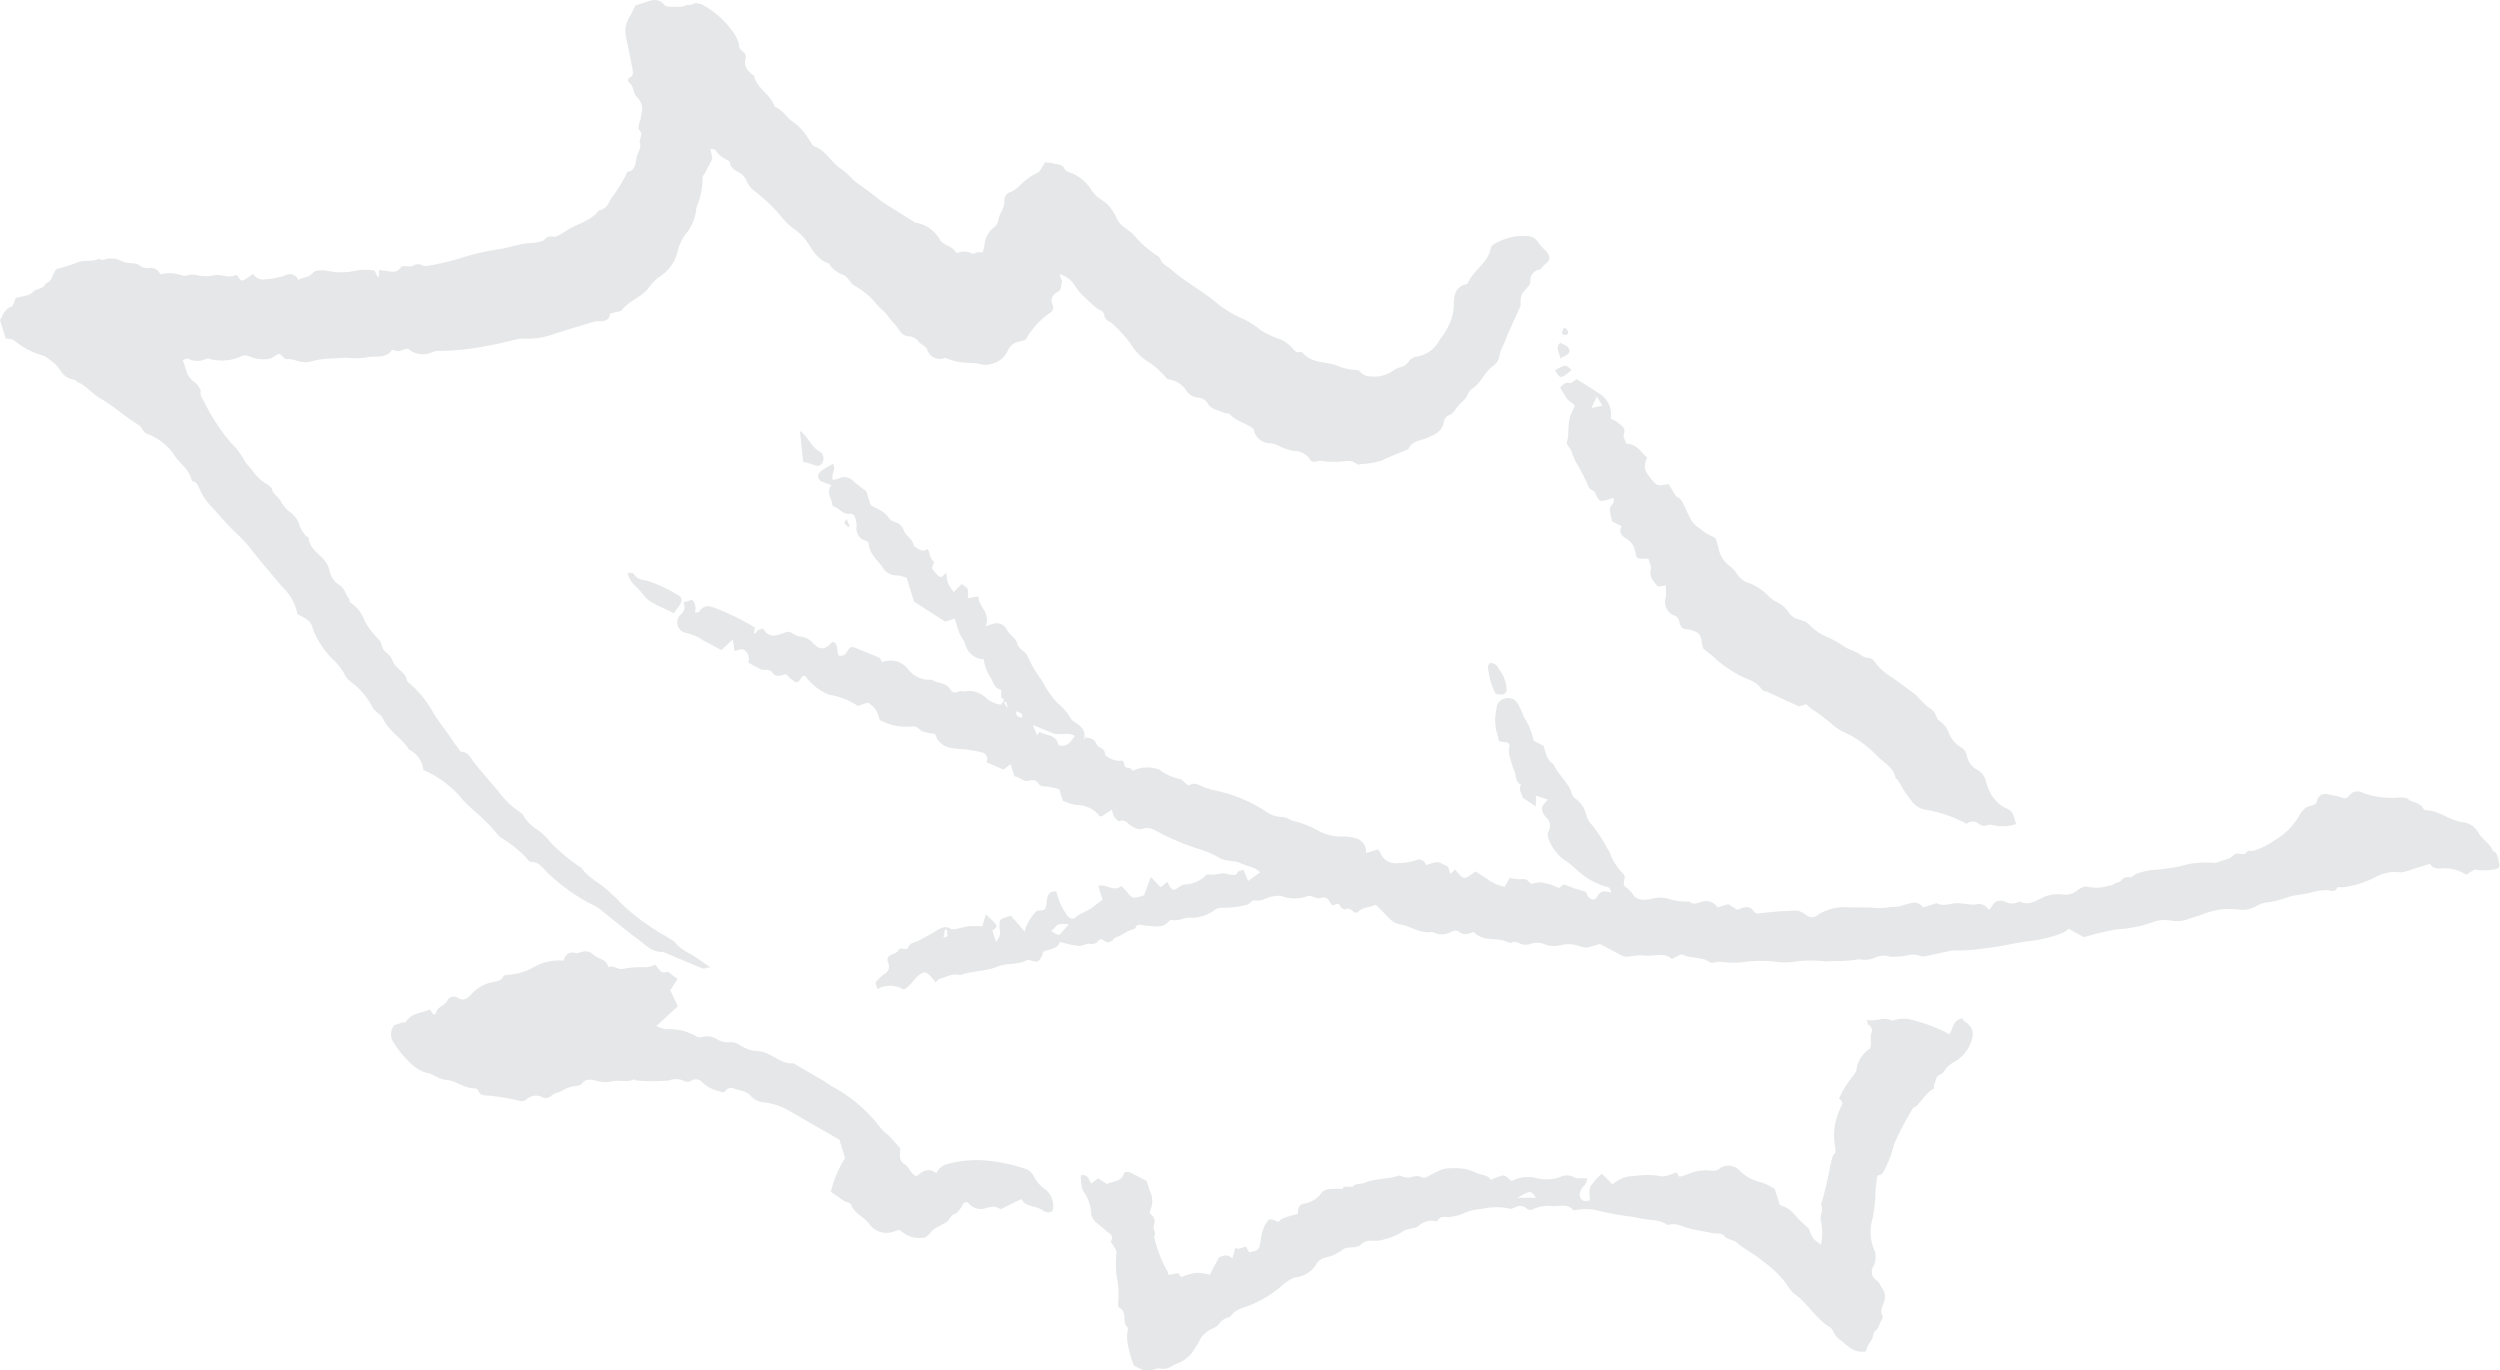 <svg xmlns="http://www.w3.org/2000/svg" viewBox="0 0 136.21 74.66"><defs><style>.cls-1{fill:#e6e7e8;}</style></defs><g id="Layer_2" data-name="Layer 2"><g id="over"><path class="cls-1" d="M34.63.29l.58-.18c.37-.14.7-.2,1,.17.09.11.36.08.55.09s.48,0,.56-.06.32,0,.47-.1.24,0,.39,0a4.85,4.85,0,0,1,1.71,1.47,2,2,0,0,1,.37.72c0,.15.05.31.22.41a.39.39,0,0,1,.15.37c-.14.43.11.67.38.91,0,0,.06,0,.06,0,.14.7.84,1,1.11,1.63,0,0,0,.1.07.11.43.18.65.64,1,.84a3.2,3.2,0,0,1,.83.94c.1.12.16.31.28.36.63.22.91.85,1.42,1.2a4,4,0,0,1,.65.57,2.84,2.84,0,0,0,.47.37l.54.4c.33.25.63.51,1,.73s.86.54,1.29.8a.5.5,0,0,0,.19.1,1.82,1.82,0,0,1,1.3.94c.24.32.66.32.85.65a.16.16,0,0,0,.12.05.85.85,0,0,1,.79.05c.07,0,.18-.07.27-.08a2,2,0,0,1,.29,0,2.79,2.79,0,0,0,.09-.34,1.37,1.37,0,0,1,.5-1,.59.59,0,0,0,.26-.43c.06-.37.38-.66.33-1.09a.47.47,0,0,1,.38-.44,1.56,1.56,0,0,0,.47-.35,3.43,3.43,0,0,1,.9-.66c.17-.07.17-.09.46-.59a2.3,2.3,0,0,1,.45.05c.21.08.48,0,.63.31.07.14.31.19.49.27a2.37,2.37,0,0,1,1,.93,1.82,1.82,0,0,0,.54.49,2.18,2.18,0,0,1,.8,1,1.37,1.37,0,0,0,.48.53l.38.29A5.93,5.93,0,0,0,63,13.9a.51.51,0,0,1,.23.23c.11.29.38.37.58.55.71.64,1.55,1.08,2.29,1.67a6.21,6.21,0,0,0,1.42.93A4.56,4.56,0,0,1,68.7,18a5.46,5.46,0,0,0,1.12.51,2.36,2.36,0,0,1,.54.4c.14.13.23.35.49.26,0,0,.1,0,.13.06.48.57,1.22.45,1.83.68a3.2,3.2,0,0,0,1.09.25.23.23,0,0,1,.17.05.77.77,0,0,0,.64.3,1.75,1.75,0,0,0,1.11-.26,1.62,1.62,0,0,1,.41-.22.83.83,0,0,0,.51-.31.65.65,0,0,1,.51-.3,1.69,1.69,0,0,0,1.19-.91,3.77,3.77,0,0,0,.65-1.16,2.83,2.83,0,0,0,.12-.78c0-.42.07-.94.65-1.08a.15.15,0,0,0,.11-.06c.3-.71,1.09-1.08,1.25-1.89,0-.15.26-.29.43-.37a3.16,3.16,0,0,1,1-.3c.39,0,.86-.13,1.15.33a3.16,3.16,0,0,0,.39.43c.33.37.31.55-.1.85-.07.06-.11.18-.18.2a.61.61,0,0,0-.53.68.37.37,0,0,1-.12.25c-.38.43-.38.42-.42.86a.44.44,0,0,1,0,.2c-.22.5-.45,1-.68,1.51-.09.21-.16.44-.25.62a1.79,1.79,0,0,0-.21.57.82.82,0,0,1-.4.6,2.76,2.76,0,0,0-.55.66,2.52,2.52,0,0,1-.3.35c-.12.13-.29.21-.39.35s-.14.3-.25.42-.33.3-.45.47-.21.34-.44.41a.47.47,0,0,0-.25.35c-.09.53-.5.71-.92.88s-.82.17-1,.58a.21.21,0,0,1-.11.07c-.46.2-.93.37-1.38.59a5,5,0,0,1-1.14.19.24.24,0,0,1-.19,0c-.28-.25-.6-.16-.91-.14s-.44,0-.66,0-.44-.09-.66,0a.31.31,0,0,1-.31-.08,1,1,0,0,0-.93-.5,3.34,3.34,0,0,1-.89-.33,1.24,1.24,0,0,0-.38-.09.92.92,0,0,1-.89-.79c-.46-.34-1-.42-1.34-.84,0,0-.14,0-.19,0-.34-.18-.79-.17-1-.59a.62.62,0,0,0-.47-.26.89.89,0,0,1-.67-.39,1.31,1.31,0,0,0-.91-.6.26.26,0,0,1-.18-.09,4.49,4.49,0,0,0-1-.89,2.7,2.7,0,0,1-.91-.93,7.19,7.19,0,0,0-1-1.11c-.14-.16-.4-.16-.46-.47s-.3-.29-.47-.44-.36-.32-.53-.49a3,3,0,0,1-.6-.69,1.48,1.48,0,0,0-.85-.64c.06.2.18.39.13.5s0,.38-.24.49a.49.49,0,0,0-.26.69.34.34,0,0,1-.18.46,4.41,4.41,0,0,0-1.29,1.44,2.47,2.47,0,0,1-.39.11.82.82,0,0,0-.57.46,1.3,1.3,0,0,1-1,.77.9.9,0,0,1-.46,0,2.75,2.75,0,0,0-.65-.08,3.2,3.2,0,0,1-1.22-.24c-.07,0-.14-.07-.19,0a.72.72,0,0,1-.88-.47c-.12-.25-.35-.28-.48-.46a.72.72,0,0,0-.59-.28.71.71,0,0,1-.47-.35c-.16-.27-.41-.46-.58-.72s-.43-.42-.63-.66a4,4,0,0,0-1.17-1c-.31-.16-.38-.52-.7-.63a1.48,1.48,0,0,1-.69-.53s0-.08-.09-.09c-.63-.22-.88-.79-1.23-1.28a3.28,3.28,0,0,0-.73-.66,4.9,4.9,0,0,1-.77-.81,10.78,10.78,0,0,0-1.26-1.17,1.25,1.25,0,0,1-.45-.56,1,1,0,0,0-.32-.41c-.25-.16-.56-.24-.59-.62,0,0-.1-.09-.16-.12a1.41,1.41,0,0,1-.65-.56s-.12,0-.25-.05l.1.56-.39.74c-.05.1-.16.22-.14.31a4.26,4.26,0,0,1-.34,1.61,2.54,2.54,0,0,1-.6,1.46,2.61,2.61,0,0,0-.44,1,2.27,2.27,0,0,1-1,1.32,2.71,2.71,0,0,0-.55.57c-.38.53-1.07.69-1.46,1.22-.06.09-.26.09-.39.13s-.25.05-.26.09c-.11.54-.57.33-.88.42-.75.22-1.49.45-2.24.69a4.26,4.26,0,0,1-1.66.23s-.09,0-.13,0c-.61.13-1.21.3-1.82.4a14.18,14.18,0,0,1-2.52.27,1,1,0,0,0-.39.05A1.25,1.25,0,0,1,22.23,19c-.26,0-.48.24-.75.07,0,0-.11,0-.12,0-.37.53-1,.27-1.46.42a4.61,4.61,0,0,1-1,0l-1.05.05a4.76,4.76,0,0,0-1,.18.92.92,0,0,1-.33,0c-.31,0-.58-.2-.91-.15-.09,0-.2-.15-.33-.26s-.37.19-.6.24a2,2,0,0,1-1.17-.16.5.5,0,0,0-.32,0,2.53,2.53,0,0,1-1.62.2c-.11,0-.23-.08-.32-.05a1.05,1.05,0,0,1-1,0s-.17,0-.29.09c.18.45.2.91.65,1.2.16.11.36.4.32.55s.11.36.19.5a10.69,10.69,0,0,0,1.47,2.26,3.78,3.78,0,0,1,.72.94c.13.25.4.44.56.72a2.56,2.56,0,0,0,.7.6c.11.09.23.14.26.3s.32.37.44.56a2.06,2.06,0,0,0,.45.58,1.46,1.46,0,0,1,.62.84,1.68,1.68,0,0,0,.36.55s.11,0,.11.07c.05.55.51.83.83,1.18a1.58,1.58,0,0,1,.33.66,1.18,1.18,0,0,0,.54.75c.28.17.32.52.52.75,0,0,0,.17.07.2a1.93,1.93,0,0,1,.77,1,4.38,4.38,0,0,0,.77,1c.19.21.15.48.34.66a1.15,1.15,0,0,1,.44.57,1,1,0,0,0,.24.31c.19.21.46.36.51.68a.29.29,0,0,0,.12.15,5.81,5.81,0,0,1,1.32,1.63c.33.54.72,1,1.08,1.56l.24.32c.06.08.13.23.2.24.4,0,.51.35.71.6.42.53.85,1,1.31,1.55a4.8,4.8,0,0,0,1.24,1.18c.12.06.17.25.27.36a2.27,2.27,0,0,0,.47.46,3.19,3.19,0,0,1,.84.76,10.44,10.44,0,0,0,1.46,1.25c.08.07.21.11.27.2.42.57,1.09.84,1.56,1.33.16.16.34.29.48.46a10.06,10.06,0,0,0,1.6,1.31c.4.3.85.53,1.28.8a.7.7,0,0,1,.2.18,2.57,2.57,0,0,0,.83.59c.32.2.63.43,1.06.72-.24,0-.34.09-.41.06-.73-.29-1.44-.6-2.16-.9,0,0,0,0-.06,0-.57,0-.9-.38-1.3-.68-.73-.54-1.43-1.13-2.15-1.7a3.32,3.32,0,0,0-.56-.3,10.82,10.82,0,0,1-2.23-1.63c-.26-.25-.46-.61-.91-.6-.07,0-.15-.09-.2-.16a6.36,6.36,0,0,0-1.4-1.14.55.55,0,0,1-.2-.17,10,10,0,0,0-1.29-1.31,7.62,7.62,0,0,1-.7-.69,5.41,5.41,0,0,0-2.07-1.53,1.39,1.39,0,0,0-.79-1.12c-.38-.64-1.12-1-1.42-1.71-.06-.13-.21-.22-.32-.32a1.29,1.29,0,0,1-.23-.24,3.85,3.85,0,0,0-.82-1.11c-.24-.24-.58-.39-.73-.75a3.08,3.08,0,0,0-.61-.77A4.55,4.55,0,0,1,17,34.12c-.11-.34-.46-.49-.79-.65A2.7,2.7,0,0,0,15.4,32c-.62-.73-1.24-1.46-1.83-2.21-.34-.43-.77-.79-1.14-1.18s-.67-.76-1-1.1a3.22,3.22,0,0,1-.51-.77c-.11-.2-.14-.44-.41-.52,0,0-.08-.05-.08-.09-.15-.63-.73-.94-1-1.43A3.11,3.11,0,0,0,8,23.63c-.24-.11-.25-.36-.45-.48-.72-.43-1.32-1-2.06-1.43-.44-.24-.75-.66-1.21-.88-.07,0-.11-.12-.24-.15a1.06,1.06,0,0,1-.69-.41A3.23,3.23,0,0,0,3,19.83c-.15-.13-.32-.25-.48-.37a.66.66,0,0,0-.19-.09,4.26,4.26,0,0,1-1.56-.82c-.1-.09-.3-.08-.46-.11l-.31-1c.16-.25.22-.58.59-.72.13,0,.18-.31.28-.49.3-.09.71-.1.91-.31s.59-.16.71-.48c.39-.1.33-.54.61-.79a9,9,0,0,0,1.09-.34c.39-.19.82,0,1.21-.22.18.16.35,0,.52,0s.22,0,.33,0,.42.17.64.22.44,0,.65.11a.74.74,0,0,0,.64.17.57.57,0,0,1,.55.36A2,2,0,0,1,9.9,15a.55.55,0,0,0,.33,0,1.06,1.06,0,0,1,.53,0,2.15,2.15,0,0,0,.91,0c.38-.08.75.17,1.13,0,.21-.1.21.4.48.26a4,4,0,0,0,.5-.34.65.65,0,0,0,.71.29,3.76,3.76,0,0,0,1.06-.21.49.49,0,0,1,.7.25c.25-.16.57-.1.8-.39.11-.14.43-.14.71-.12a3.54,3.54,0,0,0,1.65,0,3.22,3.22,0,0,1,1,0l.15.33.09,0,0-.35c.52,0,.89.27,1.2-.16.09-.13.42,0,.64-.07a.51.51,0,0,1,.59,0s.13,0,.19,0A13.62,13.62,0,0,0,25,14.09a13.89,13.89,0,0,1,2.36-.54c.47-.09.93-.25,1.4-.3a2.72,2.72,0,0,0,.8-.12c.11-.05.19-.19.31-.23s.27,0,.39,0a3,3,0,0,0,.58-.32c.58-.4,1.34-.51,1.79-1.12.47-.06.54-.5.78-.8a7.92,7.92,0,0,0,.72-1.18s0-.11.07-.12c.42-.07.42-.44.47-.73s.31-.55.18-.9c0-.12.1-.3.09-.45s-.16-.2-.16-.3a2.46,2.46,0,0,1,.11-.45c.09-.43.22-.84-.19-1.24-.19-.18-.16-.56-.4-.77a.17.17,0,0,1,0-.29c.24-.11.19-.31.15-.53-.11-.54-.21-1.08-.33-1.61A1.51,1.51,0,0,1,34.29.94C34.42.74,34.51.52,34.63.29Z"/><path class="cls-1" d="M59,40.19c.4,0,.62.05.73.33s.48.21.47.56c0,.07.14.17.23.21a1.08,1.08,0,0,0,.57.16c.37-.08.16.37.41.38s.21.1.32.16a1.79,1.79,0,0,1,.53-.16,1.83,1.83,0,0,1,.92.11,2.7,2.7,0,0,0,1.13.51c.07,0,.14.1.21.16s.23.21.26.18c.4-.25.7.12,1,.16.08,0,.17.08.25.08A8.09,8.09,0,0,1,69,44.23a1.45,1.45,0,0,0,.83.28c.3,0,.48.21.76.25a4.81,4.81,0,0,1,1.21.49,2.65,2.65,0,0,0,1.35.33,2.17,2.17,0,0,1,.71.09.76.76,0,0,1,.57.81l.64-.2a.86.86,0,0,1,.13.17.89.89,0,0,0,1,.57,2.72,2.72,0,0,0,.94-.15c.26-.11.44,0,.58.27a2,2,0,0,1,.58-.17c.16,0,.32.13.6.25l.12.4.26-.25c.47.56.44.62,1.1.11a7.7,7.7,0,0,1,.77.5,2.59,2.59,0,0,0,.83.34l.28-.49a2.6,2.6,0,0,0,.59.08.42.42,0,0,1,.48.17.21.21,0,0,0,.21.06,1.11,1.11,0,0,1,.72,0,1.75,1.75,0,0,1,.57.2c.22.14.25-.27.51-.11a6.66,6.66,0,0,0,1,.34c.08,0,.11.18.18.27.21.26.4.22.57-.09a.45.45,0,0,1,.25-.18,1.65,1.65,0,0,1,.47.07c-.08-.16-.11-.28-.16-.29a3.93,3.93,0,0,1-1.72-.94,5.63,5.63,0,0,0-.73-.58,2.49,2.49,0,0,1-.82-1.11.54.54,0,0,1,0-.45.61.61,0,0,0-.11-.71.73.73,0,0,1-.26-.53c0-.15.19-.28.32-.47l-.65-.21,0,.59-.73-.49c0-.21-.26-.42-.07-.69-.32-.14-.26-.47-.36-.72a4.91,4.91,0,0,1-.24-.74,1.12,1.12,0,0,1-.07-.47c.09-.32,0-.39-.33-.41s-.2-.14-.26-.29a2.62,2.62,0,0,1-.08-1.52.58.58,0,0,1,.48-.56.6.6,0,0,1,.66.26A4.41,4.41,0,0,1,83,39c.11.21.25.42.34.64a7.46,7.46,0,0,1,.23.72l.53.28c.12.36.16.77.55,1,.25.6.83,1,1,1.63a.54.54,0,0,0,.15.22,1.51,1.51,0,0,1,.63.91,1.21,1.21,0,0,0,.34.58,9.48,9.48,0,0,1,.82,1.27c.15.21.2.48.36.72a2.64,2.64,0,0,0,.48.62.38.38,0,0,1,.09.18c0,.19-.15.42.06.57a1.56,1.56,0,0,1,.42.43c.23.32.67.27,1,.2A1.64,1.64,0,0,1,91,49a3.34,3.34,0,0,0,.84.12c.07,0,.16,0,.2,0,.24.22.47.06.72,0a.74.74,0,0,1,.82.32l.58-.18.49.31c.36-.14.68-.29.93.12a.33.33,0,0,0,.31.07,19.22,19.22,0,0,1,2-.15c.14,0,.34.12.49.22a.48.48,0,0,0,.68,0,2.78,2.78,0,0,1,1.76-.39c.36,0,.71,0,1.06,0a3.71,3.71,0,0,0,1,0c.21-.06.45,0,.66-.07a5.1,5.1,0,0,1,.61-.17.59.59,0,0,1,.63.24l.54-.17c.06,0,.15-.08.2-.06.38.2.74,0,1.12,0s.7.11,1,.07a.59.59,0,0,1,.68.26c.06,0,.12,0,.14-.05s.17-.31.29-.36a.6.6,0,0,1,.51,0,.73.73,0,0,0,.73,0s.05,0,.06,0c.53.24.94-.1,1.36-.28a2,2,0,0,1,1-.11,1,1,0,0,0,.75-.21c.16-.12.42-.28.56-.22a2.22,2.22,0,0,0,1.2-.06c.09,0,.15,0,.25-.08s.33-.1.41-.21a.45.45,0,0,1,.47-.16c.12,0,.24-.16.37-.19a3.31,3.31,0,0,1,1.14-.23,9.93,9.93,0,0,0,1.2-.18,4.93,4.93,0,0,1,1.79-.19.64.64,0,0,0,.33-.05c.26-.12.56-.11.81-.36s.57.13.77-.24c0,0,.2,0,.29,0a4.14,4.14,0,0,0,1.26-.63,3.48,3.48,0,0,0,1.28-1.33,1.35,1.35,0,0,1,.35-.4c.15-.1.38-.09.51-.2s.06-.25.19-.37a.44.44,0,0,1,.47-.16c.23.06.48.08.7.16s.35.1.49-.09a.56.56,0,0,1,.74-.14,4.63,4.63,0,0,0,2,.25c.2,0,.41,0,.5.12s.67.15.8.51c0,0,.08.07.12.07.75,0,1.31.57,2.05.65a1.1,1.1,0,0,1,.82.56c.22.39.65.61.79,1,.3.12.26.42.34.65s-.05.36-.35.37a2.64,2.64,0,0,1-.93,0c-.12,0-.32.17-.51.28a2.17,2.17,0,0,0-1.41-.34c-.17,0-.45,0-.55-.26l-.88.27a4.07,4.07,0,0,1-.68.2c-.21,0-.44-.06-.65,0a2.27,2.27,0,0,0-.76.25,5.3,5.3,0,0,1-1.77.56c-.11,0-.3,0-.32,0-.12.33-.39.16-.57.16a3.22,3.22,0,0,0-.87.13c-.37.1-.76.12-1.13.21a7.43,7.43,0,0,1-1.09.31,1.57,1.57,0,0,0-.78.23,1.51,1.51,0,0,1-1,.17,4,4,0,0,0-.92,0,4.35,4.35,0,0,0-1.09.31c-.22.07-.45.13-.67.21a1.73,1.73,0,0,1-.93.09,1.9,1.9,0,0,0-.92.05,6.75,6.75,0,0,1-2,.42,14.45,14.45,0,0,0-1.84.43l-.84-.46c-.21.22-.29.21-.68.36a7.48,7.48,0,0,1-1.68.34c-.69.11-1.38.28-2.07.35a11,11,0,0,1-1.72.14l-.2,0-1.47.31a.51.51,0,0,1-.2,0,1.26,1.26,0,0,0-.72-.06,2.92,2.92,0,0,1-.73.08.58.58,0,0,1-.26,0,1.12,1.12,0,0,0-.86.08,1.53,1.53,0,0,1-.79.07s0,0-.07,0a7.85,7.85,0,0,1-1.45.09,2.39,2.39,0,0,1-.6,0,6,6,0,0,0-1.58.06,4.33,4.33,0,0,1-.72,0,6.79,6.79,0,0,0-1.91,0,5.25,5.25,0,0,1-1.12,0,1.06,1.06,0,0,0-.4,0,.39.39,0,0,1-.32,0c-.44-.31-1-.17-1.48-.41-.11-.05-.34.14-.58.24-.44-.42-1-.1-1.61-.2a4.52,4.52,0,0,0-.8.08.74.74,0,0,1-.32-.07l-1.2-.63-.46.14a.88.88,0,0,1-.6,0,1.75,1.75,0,0,0-1-.09,1.47,1.47,0,0,1-.86,0,1.11,1.11,0,0,0-.86-.05.77.77,0,0,1-.51,0c-.17-.07-.33-.18-.52-.06,0,0-.1,0-.13,0-.59-.36-1.39,0-1.92-.59-.27.08-.54.21-.79,0a.37.37,0,0,0-.45,0,1.06,1.06,0,0,1-1,0s0,0-.07,0c-.61.09-1.11-.3-1.67-.41a1.08,1.08,0,0,1-.67-.38l-.69-.7c-.3.16-.72.11-1,.43,0,0-.11,0-.16,0s-.25-.33-.51-.17a.37.37,0,0,1-.27-.16c-.11-.29-.27-.06-.41-.07s-.21-.52-.6-.41-.47-.16-.79-.08a2,2,0,0,1-1.37,0,.84.84,0,0,0-.39,0c-.38,0-.71.33-1.14.22-.09,0-.23.19-.37.24a5,5,0,0,1-1.33.17.8.8,0,0,0-.39.08,2.12,2.12,0,0,1-1.45.46c-.31,0-.6.21-.94.12a.13.13,0,0,0-.13.05c-.36.45-.84.28-1.3.26-.18,0-.46-.18-.56.16A3.29,3.29,0,0,0,61,51c-.14.06-.32.06-.39.26,0,0-.12.05-.18.07-.22.07-.39-.29-.57-.1a.44.44,0,0,1-.52.18c-.18,0-.4.15-.6.13a6.28,6.28,0,0,1-1-.23c-.07.4-.48.37-.9.54a1.3,1.3,0,0,1-.08.25c-.19.34-.22.34-.59.23-.09,0-.19-.08-.25,0-.51.26-1.11.12-1.62.35s-1.32.21-2,.45c-.38-.12-.71.09-1.06.19-.1,0-.17.12-.27.2a3.59,3.59,0,0,0-.32-.38c-.21-.21-.35-.2-.59,0s-.35.39-.54.57-.27.21-.33.18a1.39,1.39,0,0,0-1.38,0l-.11-.36a3.39,3.39,0,0,1,.47-.46.46.46,0,0,0,.21-.64c-.08-.2,0-.34.22-.43s.28-.11.33-.21c.14-.27.47.08.56-.18s.36-.26.56-.36.63-.34.93-.52.51-.31.82-.12c.12.08.72-.1.91-.14a5.17,5.17,0,0,1,.81,0l.19-.65a5.06,5.06,0,0,1,.52.51c.14.17,0,.27-.16.37l.19.61a.7.7,0,0,0,.2-.71c0-.49-.05-.49.39-.64l.23-.07.75.87a2,2,0,0,1,.18-.49,3.14,3.14,0,0,1,.43-.6c.07-.07.22-.05.41-.09s.15-.44.22-.7.21-.3.48-.32a5.7,5.7,0,0,0,.2.63,4.08,4.08,0,0,0,.32.58c.14.26.38.38.55.2s.62-.32.91-.54l.54-.41-.23-.75c.45-.14.84.36,1.25,0l.24.24c.38.47.38.47,1,.27l.37-1,.53.56.38-.3a1.57,1.57,0,0,0,.14.29c.14.19.24.19.48,0a.71.71,0,0,1,.31-.14,1.7,1.7,0,0,0,1.15-.49.27.27,0,0,1,.12-.06c.38.08.75-.15,1.13,0,.19,0,.4.15.5-.15,0,0,.17-.06.31-.1L68,48l.66-.48c-.33-.31-.74-.32-1.07-.49s-.79-.07-1.16-.29a4.72,4.72,0,0,0-1.13-.49,12.43,12.43,0,0,1-2.34-1,.92.92,0,0,0-.63-.12c-.31.11-.49,0-.72-.15s-.33-.37-.63-.23c-.05,0-.21-.15-.28-.26a1.55,1.55,0,0,1-.12-.38l-.55.37c-.06,0-.14,0-.18-.09a1.58,1.58,0,0,0-1.19-.53,3.11,3.11,0,0,1-.75-.23L57.71,43a4.74,4.74,0,0,0-.71-.15c-.18,0-.33,0-.42-.16s-.31-.24-.53-.15-.5-.2-.78-.25l-.21-.66-.38.3-.94-.4a.36.36,0,0,0-.26-.54,7.55,7.55,0,0,0-1-.17,4.91,4.91,0,0,1-.77-.09,1.09,1.09,0,0,1-.68-.53c0-.08-.08-.2-.14-.22a4,4,0,0,1-.64-.13c-.19-.1-.26-.31-.57-.27a3.18,3.18,0,0,1-1.1-.09,3.53,3.53,0,0,1-.65-.26,2.68,2.68,0,0,0-.22-.58,1.71,1.71,0,0,0-.42-.37l-.55.18a4,4,0,0,0-1.57-.61A3.06,3.06,0,0,1,44,37c-.1-.13-.19-.33-.39,0s-.34.1-.5,0-.19-.24-.3-.26-.5.23-.7-.06-.43-.13-.64-.21a7.88,7.88,0,0,1-.7-.37.59.59,0,0,0-.16-.64c-.2-.18-.4,0-.59,0l-.09-.62-.63.58-1-.54a2.6,2.6,0,0,0-.93-.4.58.58,0,0,1-.28-1,.5.5,0,0,0,.14-.65l.48-.15a.7.7,0,0,1,.15.69c.11,0,.23,0,.27-.09.29-.4.62-.23,1-.09a14,14,0,0,1,2,1l-.05.32.1,0c0-.06.06-.14.11-.17a1.63,1.63,0,0,1,.29-.1c.36.66.86.31,1.33.18.25,0,.41.26.7.26a1.07,1.07,0,0,1,.68.35c.34.36.61.42,1,0,.1-.12.28,0,.31.22a3.4,3.4,0,0,0,.08.46.38.38,0,0,0,.47-.21c.18-.29.26-.29.56-.16l1,.41c.22.08.22.08.36.33a1.2,1.2,0,0,1,1.39.36,1.45,1.45,0,0,0,1.31.59c.3.23.76.12,1,.52s.48,0,.7.13a1.38,1.38,0,0,1,1.32.41,1.75,1.75,0,0,0,.76.31c0-.15.31-.24,0-.39,0,0,0-.16,0-.24a1.14,1.14,0,0,0,0-.19c-.42-.06-.43-.5-.64-.75a2.34,2.34,0,0,1-.31-.91,1.07,1.07,0,0,1-1-.79c-.07-.23-.24-.43-.33-.65s-.16-.5-.25-.78l-.52.17L49.8,32.78l-.4-1.3a1.92,1.92,0,0,0-.54-.13.87.87,0,0,1-.78-.45c-.27-.4-.71-.71-.74-1.26a.29.29,0,0,0-.16-.18.65.65,0,0,1-.51-.73,1.4,1.4,0,0,0-.08-.53c0-.09-.17-.22-.23-.21-.44.09-.64-.35-1-.41,0-.4-.4-.75-.06-1.15l-.47-.17a.33.33,0,0,1-.25-.37c0-.11.15-.22.25-.29s.34-.21.54-.33c.22.27-.1.55,0,.87.16,0,.31-.07.46-.12a.67.67,0,0,1,.69.22c.2.18.43.33.68.53l.24.75c.35.21.75.33,1,.72.06.11.23.16.36.21a.78.78,0,0,1,.46.48c.12.3.5.45.53.83.24.11.45.38.73.15.21.22.1.55.38.69a3.67,3.67,0,0,1-.13.36c.45.58.46.59.79.23a2.68,2.68,0,0,0,.08.56,3.09,3.09,0,0,0,.32.51l.44-.44c.11.09.27.16.32.27a1.4,1.4,0,0,1,0,.51l.58-.11c0,.56.7.89.4,1.63a3.41,3.41,0,0,1,.41-.13.61.61,0,0,1,.73.28c.14.32.5.46.59.8s.49.43.57.71a6.58,6.58,0,0,0,.79,1.33,5.15,5.15,0,0,0,.82,1.19,3.09,3.09,0,0,1,.73.84c.08.14.27.23.41.34s.42.34.31.71c0,.09,0,.12,0,.11a1.88,1.88,0,0,0,.12-.18Zm-2.5-.14a1.93,1.93,0,0,1,.15-.17c.35.22.87.12,1,.65.07.19.49.11.66-.1l.25-.33c-.43-.24-.83,0-1.19-.15s-.71-.29-1.1-.45Zm.75,10.67c.23.12.34.22.43.21s.16-.14.23-.21l.33-.36a2.59,2.59,0,0,0-.56,0C57.58,50.4,57.48,50.55,57.28,50.72Zm-5.71-.08s-.07,0-.08.08,0,.21-.05.31.14,0,.19,0,0-.19,0-.29S51.59,50.68,51.57,50.64Zm3.84-11.88c-.07.29.15.28.29.36C55.77,38.84,55.55,38.84,55.41,38.76Zm-.47-.18c-.09-.38-.09-.38-.22-.3Z"/><path class="cls-1" d="M61.78,74.41a6,6,0,0,1-.31-1.06,2,2,0,0,1,0-1c-.39-.26,0-.85-.47-1.08a.31.31,0,0,1-.08-.27,4.79,4.79,0,0,0-.09-1.51,6.61,6.61,0,0,1,0-1.26c0-.12-.12-.28-.2-.41s-.12-.13-.11-.16c.22-.42-.16-.47-.35-.68s-.74-.47-.72-.92A2.23,2.23,0,0,0,59,64.87a2.42,2.42,0,0,1-.11-.83c.35-.08.43.18.56.45l.38-.29.48.31c.36-.17.76-.12.92-.54,0-.14.25-.16.42-.06l.83.44c.06.19.11.39.19.59a1.18,1.18,0,0,1,0,1c0,.05-.06.15,0,.19s.33.27.21.57.16.43,0,.66a6.48,6.48,0,0,0,.74,1.93s0,.09.05.17l.52-.1.17.22a3.92,3.92,0,0,1,.81-.23,2.71,2.71,0,0,1,.75.1c.18-.36.34-.65.49-.94.25-.1.49-.2.73.06l.17-.59.14.07.46-.14c0,.12.1.22.15.32.53-.11.53-.11.62-.59a2.8,2.8,0,0,1,.21-.84c.26-.44.24-.44.76-.22.22-.22.24-.22,1.07-.45,0-.24,0-.5.37-.56a1.42,1.42,0,0,0,.9-.56c.22-.29.55-.21.83-.24s.29.12.39-.11c0,0,.15,0,.23,0s.22,0,.26,0c.17-.21.43-.13.63-.21.63-.26,1.32-.19,1.91-.41a1.56,1.56,0,0,0,.49.13c.27-.06.53-.17.79,0,0,0,.18,0,.26-.06.75-.42.89-.46,1.32-.46a2.69,2.69,0,0,1,1.36.26c.27.13.63.09.76.38a2.82,2.82,0,0,1,.68-.25c.14,0,.29.18.46.3a2,2,0,0,1,1.41-.14A2.2,2.2,0,0,0,85,64.13a.78.78,0,0,1,.73,0c.18.11.46.05.77.08-.06.13-.09.31-.19.39a.67.67,0,0,0-.22.38.34.34,0,0,0,.16.43c.07.06.23,0,.39,0a1.82,1.82,0,0,1,0-.75,3.61,3.61,0,0,1,.64-.71l.58.58a1.7,1.7,0,0,1,1.16-.45,4.42,4.42,0,0,1,1.45,0c.25.07.57-.12.88-.2l.13.22c.17,0,.37-.09.56-.16a2.48,2.48,0,0,1,1.27-.15.55.55,0,0,0,.36-.11.81.81,0,0,1,1.1.09,2.29,2.29,0,0,0,1.17.64,3,3,0,0,1,.76.38l.27.86a3.12,3.12,0,0,1,.53.25,4.17,4.17,0,0,1,.41.43c.16.17.34.34.52.5s.11.09.14.14a2.52,2.52,0,0,0,.22.5,1.87,1.87,0,0,0,.43.33,3.51,3.51,0,0,0,0-1.25c-.11-.29.17-.6,0-.91a20.85,20.85,0,0,0,.51-2.18c.07-.21.07-.48.27-.65,0,0,0-.16,0-.24a3.44,3.44,0,0,1,.31-2.27c.11-.23.11-.23-.11-.45a5.61,5.61,0,0,1,.79-1.27.71.71,0,0,0,.16-.31,1.63,1.63,0,0,1,.69-1.11c.07,0,.09-.2.1-.31a3,3,0,0,1,0-.52.35.35,0,0,0-.17-.51s0-.12-.07-.26c.49.14.94-.21,1.39.06a1.84,1.84,0,0,1,.93-.09,9.94,9.94,0,0,1,1.72.58c.15.06.28.15.46.24.23-.32.22-.83.75-.86,0,0,0,.13.09.16.48.31.54.64.32,1.21a2,2,0,0,1-.89,1,1.62,1.62,0,0,0-.41.32c-.11.15-.18.3-.38.38s-.19.29-.27.46,0,.27-.08.31c-.42.23-.62.69-1,1l-.07,0a15.73,15.73,0,0,0-1.06,2,6.2,6.2,0,0,1-.58,1.52.42.42,0,0,1-.2.17c-.11,0-.17.08-.17.24s-.07.51-.07.78a6.83,6.83,0,0,1-.19,1.49,2.51,2.51,0,0,0,.08,1.46,1.08,1.08,0,0,1,0,1,.55.55,0,0,0,.19.78c.12.06.16.25.26.37a.82.82,0,0,1,.13.78c-.07.25-.25.5-.07.79,0,0,0,.17-.08.25s-.16.47-.31.54-.11.41-.27.58a1.85,1.85,0,0,0-.26.55c-.62.1-.95-.26-1.32-.57a1.3,1.3,0,0,1-.47-.54.47.47,0,0,0-.22-.24c-.75-.46-1.15-1.28-1.87-1.77a1.59,1.59,0,0,1-.41-.51,5.73,5.73,0,0,0-1.32-1.28c-.44-.4-1-.64-1.4-1-.18-.18-.49-.14-.68-.36s-.46-.12-.7-.18-.78-.14-1.16-.23-.77-.35-1.22-.21c0,0-.08,0-.12-.06a2,2,0,0,0-.89-.22,9.1,9.1,0,0,1-.91-.16,16.69,16.69,0,0,1-2.07-.38,2.92,2.92,0,0,0-1,0c-.07,0-.17.05-.19,0-.32-.36-.74-.18-1.11-.2a1.79,1.79,0,0,0-1.06.16c-.18.11-.32,0-.45-.1a.51.51,0,0,0-.53,0c-.08,0-.19.11-.26.08a3.39,3.39,0,0,0-1.52,0,3.08,3.08,0,0,0-1.12.28,2.5,2.5,0,0,1-.72.17c-.24,0-.49-.08-.63.22a.25.25,0,0,1-.13,0,1,1,0,0,0-.86.24c-.2.19-.59.15-.85.3a3.13,3.13,0,0,1-1,.44,1.63,1.63,0,0,1-.67.09.81.81,0,0,0-.74.3s-.15,0-.23.06c-.25,0-.57,0-.72.16a2.62,2.62,0,0,1-.94.41.81.81,0,0,0-.43.31,1.5,1.5,0,0,1-1,.73c-.54.06-.85.47-1.24.76a6.89,6.89,0,0,1-1.26.73c-.42.21-.94.22-1.21.69a1,1,0,0,0-.66.44c-.17.18-.43.21-.62.38a1.33,1.33,0,0,0-.36.39,4.28,4.28,0,0,1-.47.77,1.89,1.89,0,0,1-.8.57c-.28.1-.47.33-.85.27s-.6.21-.93.11Zm21.91-9.15c-.28-.41-.32-.41-1,0Z"/><path class="cls-1" d="M23.42,55l.18.26c.07,0,.15,0,.15-.06.07-.38.55-.4.66-.76a.42.42,0,0,1,.51-.09c.31.21.54.08.76-.18a2.13,2.13,0,0,1,1.15-.66c.22-.05.47-.05.6-.31,0-.06.16-.08.26-.09a3.19,3.19,0,0,0,1.38-.41,2.84,2.84,0,0,1,1.64-.36c.1-.35.31-.53.7-.4.09,0,.22-.07.34-.09a.63.63,0,0,1,.58.16c.25.25.72.24.81.68.29-.11.53.15.78.1a5.9,5.9,0,0,1,1.26-.09,1.55,1.55,0,0,0,.51-.14c.22.19.3.57.69.37l.54.41-.4.61.41.88L35.76,55.9a2,2,0,0,0,.51.18,2.85,2.85,0,0,1,1.62.36.5.5,0,0,0,.38.06,1,1,0,0,1,.78.11,1.16,1.16,0,0,0,.78.17,1,1,0,0,1,.5.17,1.87,1.87,0,0,0,1,.32,1.45,1.45,0,0,1,.57.18c.43.19.81.54,1.33.48l1.71,1c.12.07.22.16.34.23A8.23,8.23,0,0,1,48,61.48c.13.17.33.29.48.45s.38.42.57.63l0,0c0,.32-.1.68.22.86s.31.56.68.66c.26-.22.59-.51,1.07-.16a.86.86,0,0,1,.5-.47A6,6,0,0,1,54,63.26a9.35,9.35,0,0,1,1.8.4.79.79,0,0,1,.51.4,2.06,2.06,0,0,0,.59.71A1.11,1.11,0,0,1,57.34,66c-.06,0-.13.07-.19.06a.71.71,0,0,1-.32-.1c-.35-.28-.92-.16-1.18-.63l-1.13.55c-.27-.13-.29-.19-.79-.06a.86.86,0,0,1-1-.32c-.1,0-.21,0-.26.11s-.28.49-.48.54-.26.37-.47.47-.43.23-.64.35c0,0-.06.07-.1.09s-.28.41-.52.38a1.47,1.47,0,0,1-1-.24L49,67l-.24.08a1.16,1.16,0,0,1-1.39-.38c-.28-.4-.81-.56-1-1.06,0-.1-.25-.13-.37-.2l-.73-.5a5.91,5.91,0,0,1,.77-1.84l-.3-1-2.71-1.56a3.59,3.59,0,0,0-1.33-.47,1.15,1.15,0,0,1-.75-.31c-.25-.34-.63-.31-1-.47a.41.41,0,0,0-.36.07c-.12.2-.22.16-.4.1a2,2,0,0,1-.93-.49.45.45,0,0,0-.58-.1.42.42,0,0,1-.46,0,1.05,1.05,0,0,0-.78,0,10.56,10.56,0,0,1-1.78,0s-.09-.07-.12-.06c-.41.19-.85,0-1.25.12a1.77,1.77,0,0,1-.86-.06c-.26-.06-.54-.11-.73.18a.41.41,0,0,1-.24.11,1.85,1.85,0,0,0-.78.23c-.22.15-.51.16-.71.37a.43.43,0,0,1-.46,0,.78.78,0,0,0-.77.09.45.45,0,0,1-.51.11,12.73,12.73,0,0,0-1.62-.27c-.21,0-.46,0-.56-.29a.21.21,0,0,0-.18-.1c-.58,0-1-.41-1.53-.46s-.69-.33-1.08-.38a2.22,2.22,0,0,1-.93-.57,5.61,5.61,0,0,1-.94-1.18.79.79,0,0,1,.1-.86l.44-.14c.07,0,.18,0,.2-.06C22.45,55.16,23,55.21,23.42,55Z"/><path class="cls-1" d="M109.84,44.9a2.27,2.27,0,0,1-1.24.06.5.5,0,0,0-.32,0,.45.45,0,0,1-.46-.07.5.5,0,0,0-.67,0,6.86,6.86,0,0,0-2.28-.78c-.54-.11-.74-.5-1-.85s-.31-.54-.49-.79c0,0-.1-.05-.1-.08-.11-.6-.65-.83-1-1.2a6.55,6.55,0,0,0-1.44-1.12c-.12-.06-.25-.11-.37-.18a2.62,2.62,0,0,1-.62-.4,8.56,8.56,0,0,0-1.13-.85,3.85,3.85,0,0,1-.3-.27l-.4.12-1.77-.81c-.1,0-.24-.08-.3-.17-.32-.46-.87-.51-1.29-.78A6.86,6.86,0,0,1,93.59,36a6,6,0,0,0-.72-.6c-.12-.08-.14-.34-.17-.52s-.1-.37-.28-.44a1.33,1.33,0,0,0-.45-.15c-.3,0-.41-.13-.47-.38a.42.42,0,0,0-.27-.37.79.79,0,0,1-.47-1,4.46,4.46,0,0,0,0-.65l-.42.07c-.26-.29-.52-.55-.38-1,0-.15-.1-.35-.15-.53a2.5,2.5,0,0,1-.48,0c-.21,0-.19-.24-.24-.39a1,1,0,0,0-.49-.7c-.16-.09-.47-.33-.24-.66l-.52-.27a4.28,4.28,0,0,1-.13-.66c0-.24.32-.32.19-.62l-.33.1c-.42.11-.41.11-.63-.29,0-.08-.08-.19-.15-.21-.27-.09-.27-.34-.38-.54s-.33-.67-.54-1a4.08,4.08,0,0,1-.26-.64c-.07-.15-.27-.32-.24-.44.15-.53,0-1.1.26-1.62s.18-.38-.15-.66a.79.79,0,0,1-.17-.2c-.11-.17-.21-.34-.31-.51.15-.14.26-.33.53-.24.08,0,.21-.12.38-.22.41.26.88.55,1.34.86a1.33,1.33,0,0,1,.51,1.29,1.41,1.41,0,0,1,.38.21c.17.16.47.26.33.63-.06.13.09.35.14.53.58,0,.79.46,1.13.75-.21.55-.17.69.26,1.21.28.34.34.35.91.23l.34.56a.39.39,0,0,0,.18.18c.17.07.21.22.29.36.25.44.37,1,.82,1.27.15.1.28.23.43.32s.34.17.49.25a3.52,3.52,0,0,1,.17.56,1.59,1.59,0,0,0,.65,1,2.28,2.28,0,0,1,.43.5,1.17,1.17,0,0,0,.62.41,2.87,2.87,0,0,1,1,.67,3.73,3.73,0,0,0,.3.26,3.9,3.9,0,0,1,.49.28,1.59,1.59,0,0,1,.34.39,1,1,0,0,0,.61.39,1,1,0,0,1,.52.28,2.81,2.81,0,0,0,.82.59,6.43,6.43,0,0,1,1,.54c.29.21.64.28.93.47a.8.8,0,0,0,.38.19c.3,0,.39.17.55.39a3.69,3.69,0,0,0,.88.72l1.08.79c.34.25.56.63.93.86s.29.52.5.67a1.37,1.37,0,0,1,.5.61,1.6,1.6,0,0,0,.72.86.61.61,0,0,1,.28.43,1.07,1.07,0,0,0,.59.78,1,1,0,0,1,.46.65,2.41,2.41,0,0,0,.4.86,2.1,2.1,0,0,0,.53.5C109.64,44.18,109.68,44.25,109.84,44.9ZM87.3,22.1,87,21.6l-.29.63Z"/><path class="cls-1" d="M36.7,33.42c-.55-.35-1.26-.48-1.64-1s-.75-.63-.86-1.21c.16,0,.31,0,.34.07.17.3.48.31.75.37a7.72,7.72,0,0,1,1.57.73c.34.17.36.35.11.68Z"/><path class="cls-1" d="M43.58,23.48c.45.3.6.86,1.09,1.13a.43.43,0,0,1,.16.54c-.1.24-.26.28-.5.18a3.49,3.49,0,0,0-.57-.17Z"/><path class="cls-1" d="M81.17,36.12c.44,0,.46.34.62.51a1.8,1.8,0,0,1,.29.86.27.27,0,0,1-.24.35c-.12,0-.34,0-.37-.08a3.88,3.88,0,0,1-.4-1.45C81.07,36.25,81.13,36.19,81.17,36.12Z"/><path class="cls-1" d="M85.62,20.16c-.56.5-.65.5-.89,0C85.31,19.85,85.31,19.85,85.62,20.16Z"/><path class="cls-1" d="M85,19.52c0-.29-.29-.54,0-.84.21.11.5.15.52.47C85.47,19.28,85.3,19.4,85,19.52Z"/><path class="cls-1" d="M85.08,18.15l.13-.31c.06.05.15.08.18.14s.12.23-.06.26S85.19,18.2,85.08,18.15Z"/><path class="cls-1" d="M46,28.5l.12-.23.17.38-.07.08Z"/></g></g></svg>